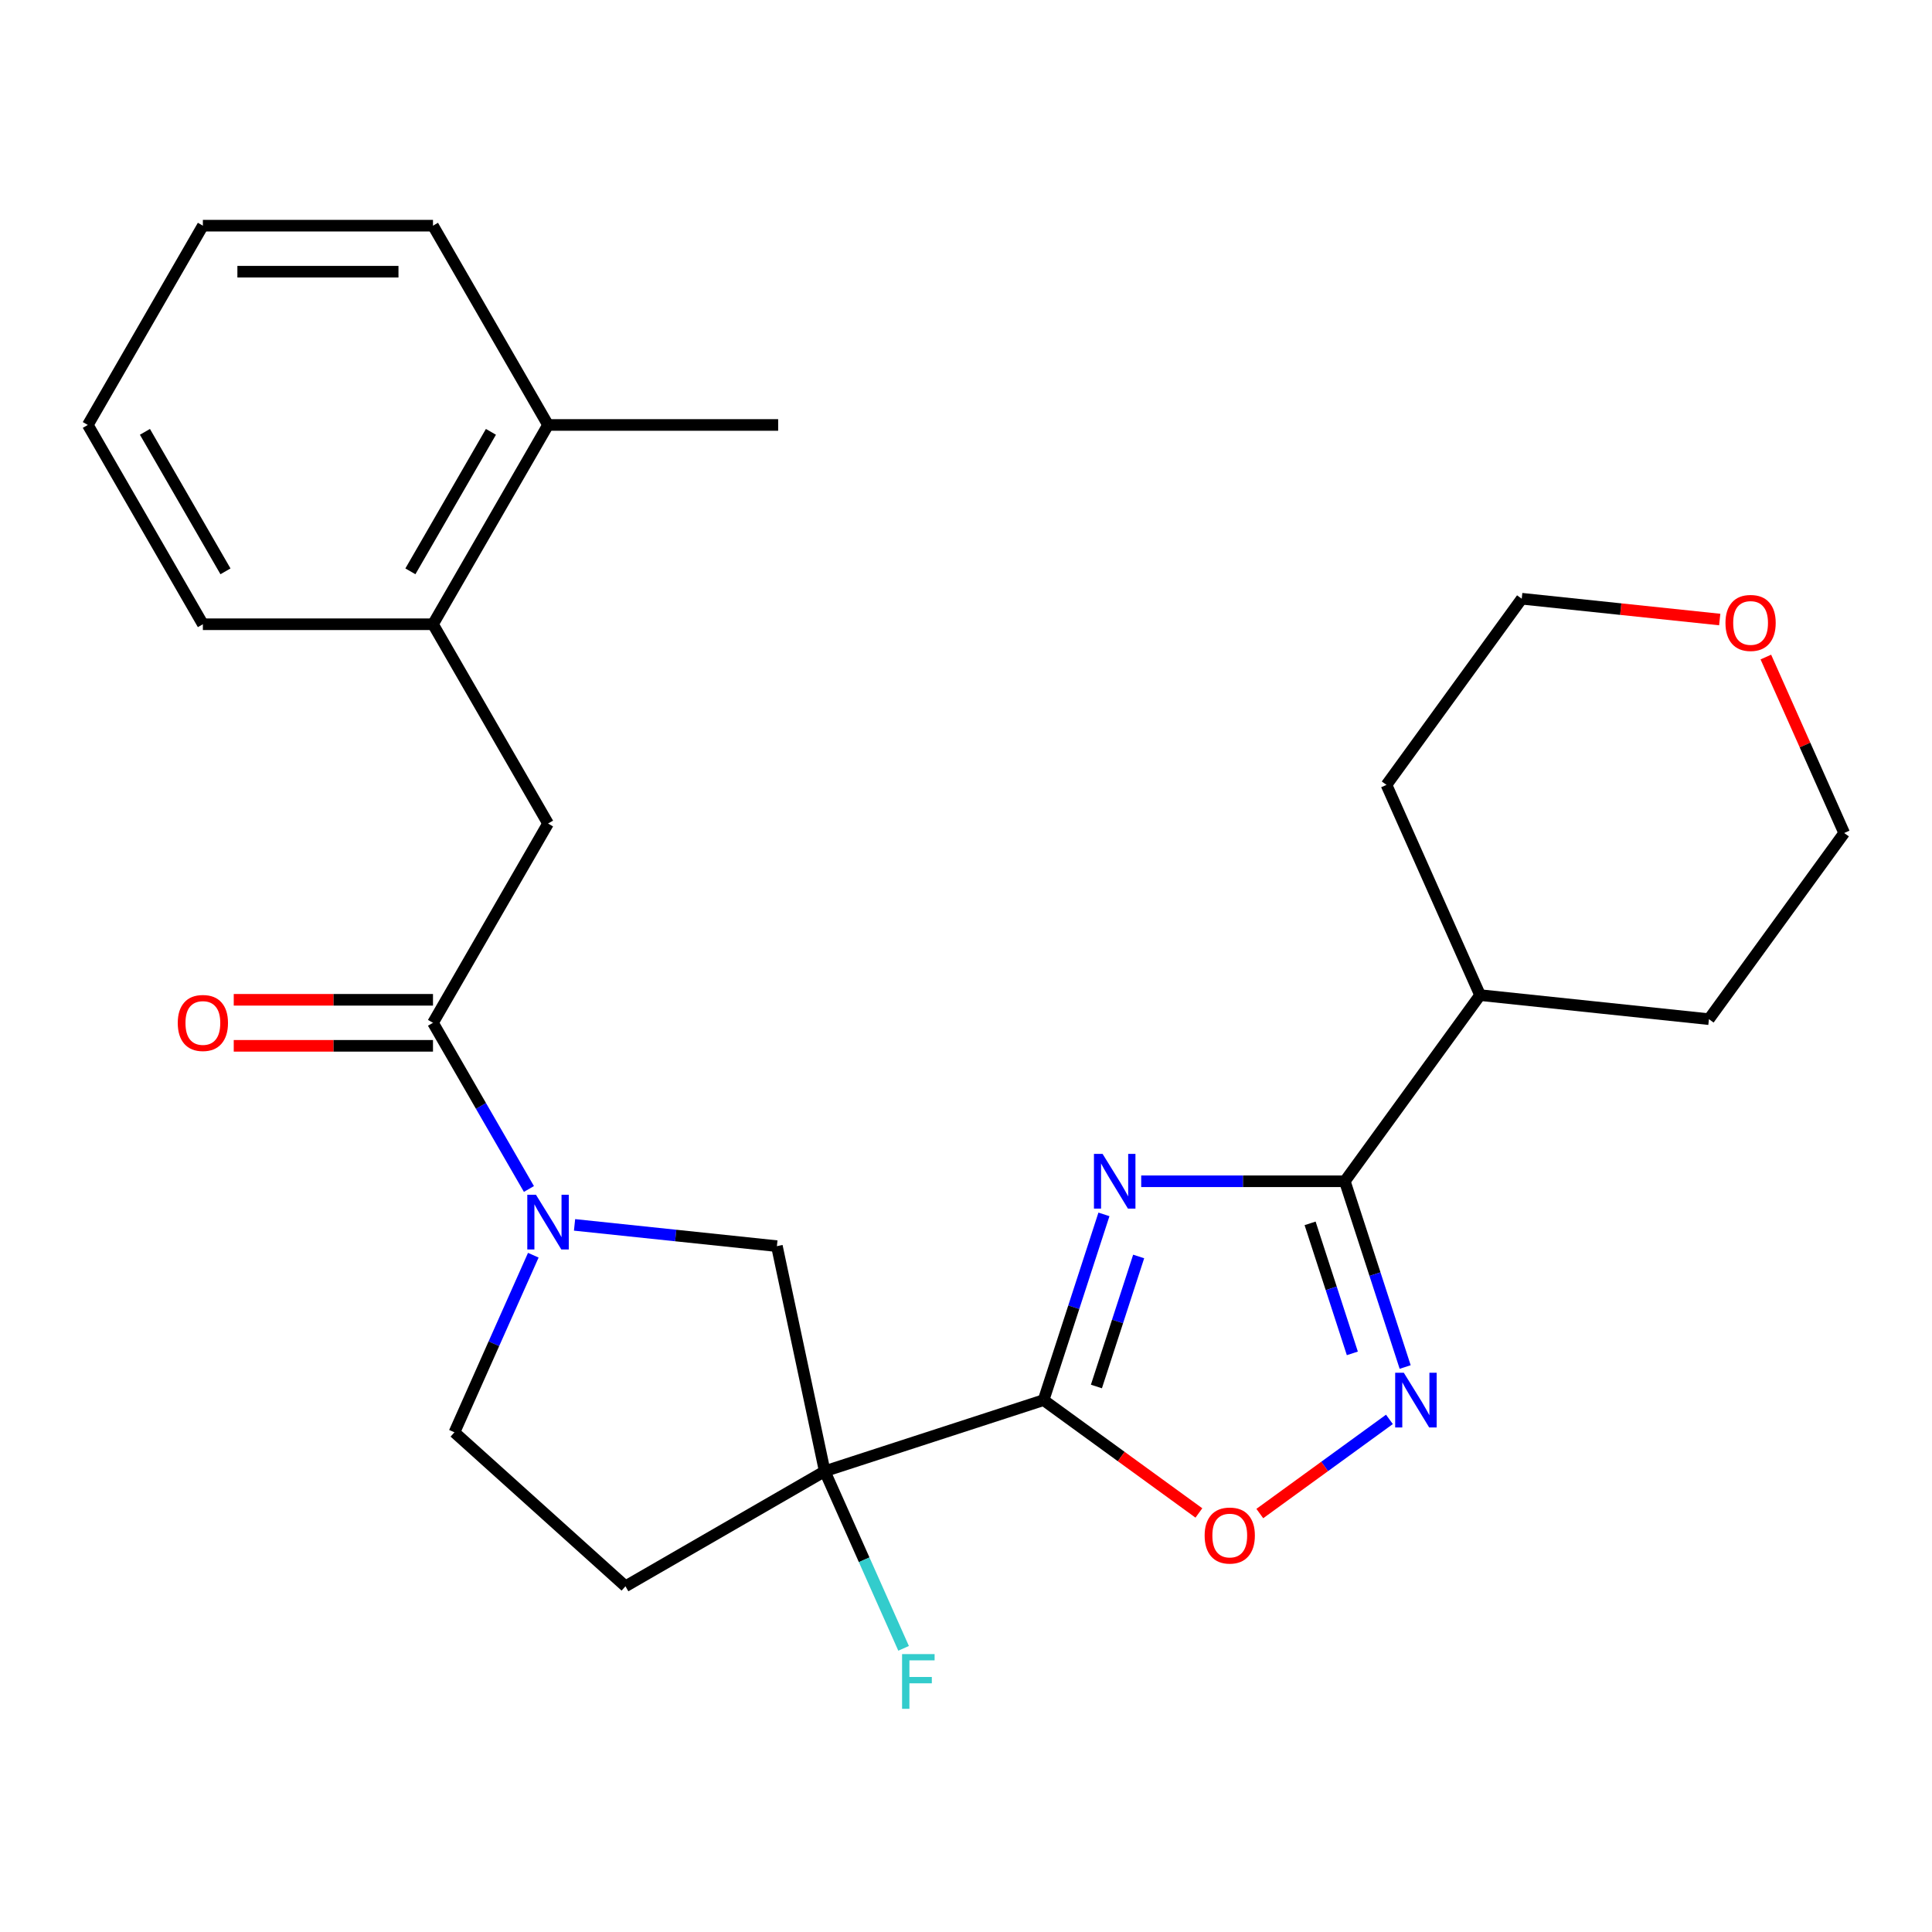 <?xml version='1.0' encoding='iso-8859-1'?>
<svg version='1.1' baseProfile='full'
              xmlns='http://www.w3.org/2000/svg'
                      xmlns:rdkit='http://www.rdkit.org/xml'
                      xmlns:xlink='http://www.w3.org/1999/xlink'
                  xml:space='preserve'
width='1000px' height='1000px' viewBox='0 0 1000 1000'>
<!-- END OF HEADER -->
<rect style='opacity:1.0;fill:#FFFFFF;stroke:none' width='1000' height='1000' x='0' y='0'> </rect>
<path class='bond-0' d='M 571.399,628.564 L 555.78,676.633' style='fill:none;fill-rule:evenodd;stroke:#0000FF;stroke-width:6px;stroke-linecap:butt;stroke-linejoin:miter;stroke-opacity:1' />
<path class='bond-0' d='M 555.78,676.633 L 540.162,724.703' style='fill:none;fill-rule:evenodd;stroke:#000000;stroke-width:6px;stroke-linecap:butt;stroke-linejoin:miter;stroke-opacity:1' />
<path class='bond-0' d='M 589.369,650.346 L 578.436,683.994' style='fill:none;fill-rule:evenodd;stroke:#0000FF;stroke-width:6px;stroke-linecap:butt;stroke-linejoin:miter;stroke-opacity:1' />
<path class='bond-0' d='M 578.436,683.994 L 567.503,717.643' style='fill:none;fill-rule:evenodd;stroke:#000000;stroke-width:6px;stroke-linecap:butt;stroke-linejoin:miter;stroke-opacity:1' />
<path class='bond-2' d='M 590.685,611.426 L 643.379,611.426' style='fill:none;fill-rule:evenodd;stroke:#0000FF;stroke-width:6px;stroke-linecap:butt;stroke-linejoin:miter;stroke-opacity:1' />
<path class='bond-2' d='M 643.379,611.426 L 696.074,611.426' style='fill:none;fill-rule:evenodd;stroke:#000000;stroke-width:6px;stroke-linecap:butt;stroke-linejoin:miter;stroke-opacity:1' />
<path class='bond-1' d='M 540.162,724.703 L 426.885,761.509' style='fill:none;fill-rule:evenodd;stroke:#000000;stroke-width:6px;stroke-linecap:butt;stroke-linejoin:miter;stroke-opacity:1' />
<path class='bond-5' d='M 540.162,724.703 L 580.352,753.903' style='fill:none;fill-rule:evenodd;stroke:#000000;stroke-width:6px;stroke-linecap:butt;stroke-linejoin:miter;stroke-opacity:1' />
<path class='bond-5' d='M 580.352,753.903 L 620.543,783.103' style='fill:none;fill-rule:evenodd;stroke:#FF0000;stroke-width:6px;stroke-linecap:butt;stroke-linejoin:miter;stroke-opacity:1' />
<path class='bond-7' d='M 426.885,761.509 L 402.121,645.005' style='fill:none;fill-rule:evenodd;stroke:#000000;stroke-width:6px;stroke-linecap:butt;stroke-linejoin:miter;stroke-opacity:1' />
<path class='bond-8' d='M 426.885,761.509 L 323.736,821.062' style='fill:none;fill-rule:evenodd;stroke:#000000;stroke-width:6px;stroke-linecap:butt;stroke-linejoin:miter;stroke-opacity:1' />
<path class='bond-14' d='M 426.885,761.509 L 447.292,807.344' style='fill:none;fill-rule:evenodd;stroke:#000000;stroke-width:6px;stroke-linecap:butt;stroke-linejoin:miter;stroke-opacity:1' />
<path class='bond-14' d='M 447.292,807.344 L 467.699,853.18' style='fill:none;fill-rule:evenodd;stroke:#33CCCC;stroke-width:6px;stroke-linecap:butt;stroke-linejoin:miter;stroke-opacity:1' />
<path class='bond-3' d='M 696.074,611.426 L 711.692,659.496' style='fill:none;fill-rule:evenodd;stroke:#000000;stroke-width:6px;stroke-linecap:butt;stroke-linejoin:miter;stroke-opacity:1' />
<path class='bond-3' d='M 711.692,659.496 L 727.311,707.565' style='fill:none;fill-rule:evenodd;stroke:#0000FF;stroke-width:6px;stroke-linecap:butt;stroke-linejoin:miter;stroke-opacity:1' />
<path class='bond-3' d='M 678.104,633.208 L 689.037,666.857' style='fill:none;fill-rule:evenodd;stroke:#000000;stroke-width:6px;stroke-linecap:butt;stroke-linejoin:miter;stroke-opacity:1' />
<path class='bond-3' d='M 689.037,666.857 L 699.97,700.505' style='fill:none;fill-rule:evenodd;stroke:#0000FF;stroke-width:6px;stroke-linecap:butt;stroke-linejoin:miter;stroke-opacity:1' />
<path class='bond-13' d='M 696.074,611.426 L 766.083,515.067' style='fill:none;fill-rule:evenodd;stroke:#000000;stroke-width:6px;stroke-linecap:butt;stroke-linejoin:miter;stroke-opacity:1' />
<path class='bond-26' d='M 719.162,734.669 L 685.618,759.04' style='fill:none;fill-rule:evenodd;stroke:#0000FF;stroke-width:6px;stroke-linecap:butt;stroke-linejoin:miter;stroke-opacity:1' />
<path class='bond-26' d='M 685.618,759.04 L 652.074,783.411' style='fill:none;fill-rule:evenodd;stroke:#FF0000;stroke-width:6px;stroke-linecap:butt;stroke-linejoin:miter;stroke-opacity:1' />
<path class='bond-4' d='M 297.385,633.997 L 349.753,639.501' style='fill:none;fill-rule:evenodd;stroke:#0000FF;stroke-width:6px;stroke-linecap:butt;stroke-linejoin:miter;stroke-opacity:1' />
<path class='bond-4' d='M 349.753,639.501 L 402.121,645.005' style='fill:none;fill-rule:evenodd;stroke:#000000;stroke-width:6px;stroke-linecap:butt;stroke-linejoin:miter;stroke-opacity:1' />
<path class='bond-6' d='M 273.773,615.417 L 248.943,572.412' style='fill:none;fill-rule:evenodd;stroke:#0000FF;stroke-width:6px;stroke-linecap:butt;stroke-linejoin:miter;stroke-opacity:1' />
<path class='bond-6' d='M 248.943,572.412 L 224.114,529.406' style='fill:none;fill-rule:evenodd;stroke:#000000;stroke-width:6px;stroke-linecap:butt;stroke-linejoin:miter;stroke-opacity:1' />
<path class='bond-28' d='M 276.037,649.693 L 255.63,695.528' style='fill:none;fill-rule:evenodd;stroke:#0000FF;stroke-width:6px;stroke-linecap:butt;stroke-linejoin:miter;stroke-opacity:1' />
<path class='bond-28' d='M 255.63,695.528 L 235.222,741.364' style='fill:none;fill-rule:evenodd;stroke:#000000;stroke-width:6px;stroke-linecap:butt;stroke-linejoin:miter;stroke-opacity:1' />
<path class='bond-9' d='M 224.114,529.406 L 283.667,426.257' style='fill:none;fill-rule:evenodd;stroke:#000000;stroke-width:6px;stroke-linecap:butt;stroke-linejoin:miter;stroke-opacity:1' />
<path class='bond-12' d='M 224.114,517.495 L 172.55,517.495' style='fill:none;fill-rule:evenodd;stroke:#000000;stroke-width:6px;stroke-linecap:butt;stroke-linejoin:miter;stroke-opacity:1' />
<path class='bond-12' d='M 172.55,517.495 L 120.985,517.495' style='fill:none;fill-rule:evenodd;stroke:#FF0000;stroke-width:6px;stroke-linecap:butt;stroke-linejoin:miter;stroke-opacity:1' />
<path class='bond-12' d='M 224.114,541.317 L 172.55,541.317' style='fill:none;fill-rule:evenodd;stroke:#000000;stroke-width:6px;stroke-linecap:butt;stroke-linejoin:miter;stroke-opacity:1' />
<path class='bond-12' d='M 172.55,541.317 L 120.985,541.317' style='fill:none;fill-rule:evenodd;stroke:#FF0000;stroke-width:6px;stroke-linecap:butt;stroke-linejoin:miter;stroke-opacity:1' />
<path class='bond-11' d='M 323.736,821.062 L 235.222,741.364' style='fill:none;fill-rule:evenodd;stroke:#000000;stroke-width:6px;stroke-linecap:butt;stroke-linejoin:miter;stroke-opacity:1' />
<path class='bond-10' d='M 283.667,426.257 L 224.114,323.108' style='fill:none;fill-rule:evenodd;stroke:#000000;stroke-width:6px;stroke-linecap:butt;stroke-linejoin:miter;stroke-opacity:1' />
<path class='bond-15' d='M 224.114,323.108 L 283.667,219.959' style='fill:none;fill-rule:evenodd;stroke:#000000;stroke-width:6px;stroke-linecap:butt;stroke-linejoin:miter;stroke-opacity:1' />
<path class='bond-15' d='M 212.417,295.725 L 254.104,223.52' style='fill:none;fill-rule:evenodd;stroke:#000000;stroke-width:6px;stroke-linecap:butt;stroke-linejoin:miter;stroke-opacity:1' />
<path class='bond-17' d='M 224.114,323.108 L 105.008,323.108' style='fill:none;fill-rule:evenodd;stroke:#000000;stroke-width:6px;stroke-linecap:butt;stroke-linejoin:miter;stroke-opacity:1' />
<path class='bond-22' d='M 766.083,515.067 L 717.638,406.258' style='fill:none;fill-rule:evenodd;stroke:#000000;stroke-width:6px;stroke-linecap:butt;stroke-linejoin:miter;stroke-opacity:1' />
<path class='bond-23' d='M 766.083,515.067 L 884.537,527.517' style='fill:none;fill-rule:evenodd;stroke:#000000;stroke-width:6px;stroke-linecap:butt;stroke-linejoin:miter;stroke-opacity:1' />
<path class='bond-20' d='M 283.667,219.959 L 402.774,219.959' style='fill:none;fill-rule:evenodd;stroke:#000000;stroke-width:6px;stroke-linecap:butt;stroke-linejoin:miter;stroke-opacity:1' />
<path class='bond-21' d='M 283.667,219.959 L 224.114,116.81' style='fill:none;fill-rule:evenodd;stroke:#000000;stroke-width:6px;stroke-linecap:butt;stroke-linejoin:miter;stroke-opacity:1' />
<path class='bond-16' d='M 913.998,340.086 L 934.272,385.622' style='fill:none;fill-rule:evenodd;stroke:#FF0000;stroke-width:6px;stroke-linecap:butt;stroke-linejoin:miter;stroke-opacity:1' />
<path class='bond-16' d='M 934.272,385.622 L 954.545,431.158' style='fill:none;fill-rule:evenodd;stroke:#000000;stroke-width:6px;stroke-linecap:butt;stroke-linejoin:miter;stroke-opacity:1' />
<path class='bond-27' d='M 890.123,320.669 L 838.885,315.284' style='fill:none;fill-rule:evenodd;stroke:#FF0000;stroke-width:6px;stroke-linecap:butt;stroke-linejoin:miter;stroke-opacity:1' />
<path class='bond-27' d='M 838.885,315.284 L 787.647,309.899' style='fill:none;fill-rule:evenodd;stroke:#000000;stroke-width:6px;stroke-linecap:butt;stroke-linejoin:miter;stroke-opacity:1' />
<path class='bond-24' d='M 105.008,323.108 L 45.455,219.959' style='fill:none;fill-rule:evenodd;stroke:#000000;stroke-width:6px;stroke-linecap:butt;stroke-linejoin:miter;stroke-opacity:1' />
<path class='bond-24' d='M 116.705,295.725 L 75.017,223.52' style='fill:none;fill-rule:evenodd;stroke:#000000;stroke-width:6px;stroke-linecap:butt;stroke-linejoin:miter;stroke-opacity:1' />
<path class='bond-18' d='M 787.647,309.899 L 717.638,406.258' style='fill:none;fill-rule:evenodd;stroke:#000000;stroke-width:6px;stroke-linecap:butt;stroke-linejoin:miter;stroke-opacity:1' />
<path class='bond-19' d='M 954.545,431.158 L 884.537,527.517' style='fill:none;fill-rule:evenodd;stroke:#000000;stroke-width:6px;stroke-linecap:butt;stroke-linejoin:miter;stroke-opacity:1' />
<path class='bond-29' d='M 224.114,116.81 L 105.008,116.81' style='fill:none;fill-rule:evenodd;stroke:#000000;stroke-width:6px;stroke-linecap:butt;stroke-linejoin:miter;stroke-opacity:1' />
<path class='bond-29' d='M 206.248,140.631 L 122.874,140.631' style='fill:none;fill-rule:evenodd;stroke:#000000;stroke-width:6px;stroke-linecap:butt;stroke-linejoin:miter;stroke-opacity:1' />
<path class='bond-25' d='M 45.455,219.959 L 105.008,116.81' style='fill:none;fill-rule:evenodd;stroke:#000000;stroke-width:6px;stroke-linecap:butt;stroke-linejoin:miter;stroke-opacity:1' />
<path  class='atom-0' d='M 570.707 597.266
L 579.987 612.266
Q 580.907 613.746, 582.387 616.426
Q 583.867 619.106, 583.947 619.266
L 583.947 597.266
L 587.707 597.266
L 587.707 625.586
L 583.827 625.586
L 573.867 609.186
Q 572.707 607.266, 571.467 605.066
Q 570.267 602.866, 569.907 602.186
L 569.907 625.586
L 566.227 625.586
L 566.227 597.266
L 570.707 597.266
' fill='#0000FF'/>
<path  class='atom-4' d='M 726.62 710.543
L 735.9 725.543
Q 736.82 727.023, 738.3 729.703
Q 739.78 732.383, 739.86 732.543
L 739.86 710.543
L 743.62 710.543
L 743.62 738.863
L 739.74 738.863
L 729.78 722.463
Q 728.62 720.543, 727.38 718.343
Q 726.18 716.143, 725.82 715.463
L 725.82 738.863
L 722.14 738.863
L 722.14 710.543
L 726.62 710.543
' fill='#0000FF'/>
<path  class='atom-5' d='M 277.407 618.395
L 286.687 633.395
Q 287.607 634.875, 289.087 637.555
Q 290.567 640.235, 290.647 640.395
L 290.647 618.395
L 294.407 618.395
L 294.407 646.715
L 290.527 646.715
L 280.567 630.315
Q 279.407 628.395, 278.167 626.195
Q 276.967 623.995, 276.607 623.315
L 276.607 646.715
L 272.927 646.715
L 272.927 618.395
L 277.407 618.395
' fill='#0000FF'/>
<path  class='atom-6' d='M 623.521 794.792
Q 623.521 787.992, 626.881 784.192
Q 630.241 780.392, 636.521 780.392
Q 642.801 780.392, 646.161 784.192
Q 649.521 787.992, 649.521 794.792
Q 649.521 801.672, 646.121 805.592
Q 642.721 809.472, 636.521 809.472
Q 630.281 809.472, 626.881 805.592
Q 623.521 801.712, 623.521 794.792
M 636.521 806.272
Q 640.841 806.272, 643.161 803.392
Q 645.521 800.472, 645.521 794.792
Q 645.521 789.232, 643.161 786.432
Q 640.841 783.592, 636.521 783.592
Q 632.201 783.592, 629.841 786.392
Q 627.521 789.192, 627.521 794.792
Q 627.521 800.512, 629.841 803.392
Q 632.201 806.272, 636.521 806.272
' fill='#FF0000'/>
<path  class='atom-13' d='M 92.008 529.486
Q 92.008 522.686, 95.368 518.886
Q 98.728 515.086, 105.008 515.086
Q 111.288 515.086, 114.648 518.886
Q 118.008 522.686, 118.008 529.486
Q 118.008 536.366, 114.608 540.286
Q 111.208 544.166, 105.008 544.166
Q 98.768 544.166, 95.368 540.286
Q 92.008 536.406, 92.008 529.486
M 105.008 540.966
Q 109.328 540.966, 111.648 538.086
Q 114.008 535.166, 114.008 529.486
Q 114.008 523.926, 111.648 521.126
Q 109.328 518.286, 105.008 518.286
Q 100.688 518.286, 98.328 521.086
Q 96.008 523.886, 96.008 529.486
Q 96.008 535.206, 98.328 538.086
Q 100.688 540.966, 105.008 540.966
' fill='#FF0000'/>
<path  class='atom-15' d='M 466.91 856.158
L 483.75 856.158
L 483.75 859.398
L 470.71 859.398
L 470.71 867.998
L 482.31 867.998
L 482.31 871.278
L 470.71 871.278
L 470.71 884.478
L 466.91 884.478
L 466.91 856.158
' fill='#33CCCC'/>
<path  class='atom-17' d='M 893.101 322.429
Q 893.101 315.629, 896.461 311.829
Q 899.821 308.029, 906.101 308.029
Q 912.381 308.029, 915.741 311.829
Q 919.101 315.629, 919.101 322.429
Q 919.101 329.309, 915.701 333.229
Q 912.301 337.109, 906.101 337.109
Q 899.861 337.109, 896.461 333.229
Q 893.101 329.349, 893.101 322.429
M 906.101 333.909
Q 910.421 333.909, 912.741 331.029
Q 915.101 328.109, 915.101 322.429
Q 915.101 316.869, 912.741 314.069
Q 910.421 311.229, 906.101 311.229
Q 901.781 311.229, 899.421 314.029
Q 897.101 316.829, 897.101 322.429
Q 897.101 328.149, 899.421 331.029
Q 901.781 333.909, 906.101 333.909
' fill='#FF0000'/>
</svg>
